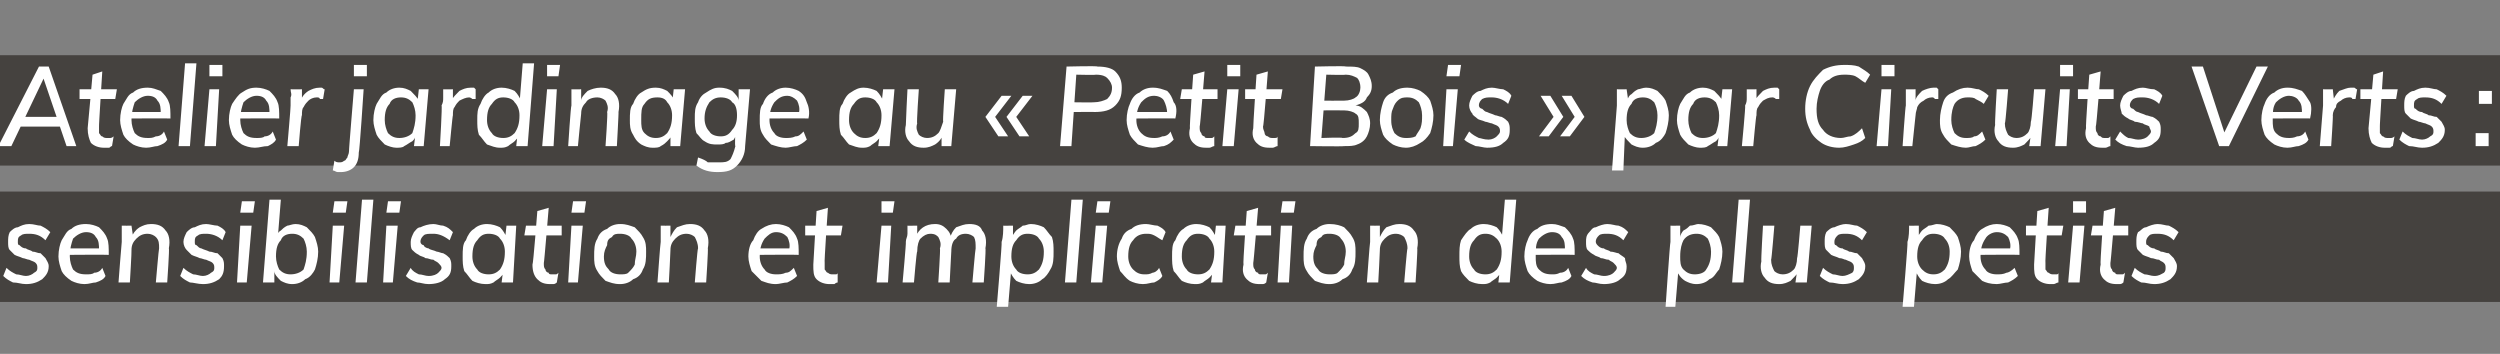 <?xml version="1.0" standalone="no"?>
<!DOCTYPE svg PUBLIC "-//W3C//DTD SVG 1.1//EN" "http://www.w3.org/Graphics/SVG/1.1/DTD/svg11.dtd">
<svg xmlns="http://www.w3.org/2000/svg" version="1.1" width="154px" height="21.8px" viewBox="0 -2 154 21.8" style="top:-2px">
  <rect x="0" y="-2" width="154" height="21.8" fill="#808080" stroke="none"/>
  <desc>Atelier jardinage au « Petit Bois » par Circuits Verts : sensibilisation et implication des plus petits</desc>
  <defs/>
  <g class="svg-paragraph-shading">
    <rect class="svg-paragraph-shade" x="-1.4" y="1.4" width="156.6" height="6.8" style="fill:#45423f;"/>
    <rect class="svg-paragraph-shade" x="-1.4" y="9.8" width="156.6" height="6.8" style="fill:#45423f;"/>
  </g>
  <g id="Polygon81658">
    <path d="M 1.6 15.5 C 1.3 15.5 1.1 15.4 0.8 15.4 C 0.6 15.3 0.4 15.2 0.2 15 C 0.2 15 0.4 14.5 0.4 14.5 C 0.6 14.7 0.8 14.8 1 14.9 C 1.2 14.9 1.4 15 1.6 15 C 1.8 15 2 14.9 2.1 14.8 C 2.3 14.7 2.3 14.6 2.3 14.5 C 2.3 14.4 2.3 14.3 2.2 14.2 C 2.1 14.1 2 14.1 1.8 14 C 1.7 14 1.5 13.9 1.4 13.9 C 1.2 13.8 1.1 13.8 0.9 13.7 C 0.8 13.6 0.7 13.5 0.6 13.4 C 0.5 13.3 0.5 13.1 0.5 12.9 C 0.5 12.7 0.5 12.5 0.6 12.3 C 0.7 12.2 0.9 12 1.1 12 C 1.3 11.9 1.5 11.8 1.8 11.8 C 2.1 11.8 2.3 11.9 2.5 11.9 C 2.7 12 2.9 12.1 3.1 12.3 C 3.1 12.3 2.8 12.8 2.8 12.8 C 2.5 12.5 2.2 12.4 1.8 12.4 C 1.6 12.4 1.4 12.4 1.3 12.5 C 1.1 12.6 1.1 12.7 1.1 12.9 C 1.1 13 1.1 13.1 1.2 13.1 C 1.3 13.2 1.4 13.3 1.6 13.3 C 1.7 13.4 1.9 13.4 2 13.5 C 2.2 13.5 2.3 13.6 2.5 13.6 C 2.6 13.7 2.7 13.8 2.8 13.9 C 2.9 14.1 3 14.2 3 14.4 C 3 14.8 2.8 15 2.6 15.2 C 2.3 15.4 2 15.5 1.6 15.5 Z M 6.5 15 C 6.4 15.2 6.2 15.3 5.9 15.4 C 5.7 15.4 5.5 15.5 5.2 15.5 C 4.9 15.5 4.6 15.4 4.4 15.3 C 4.1 15.1 3.9 14.9 3.8 14.7 C 3.7 14.4 3.6 14.1 3.6 13.8 C 3.6 13.4 3.7 13 3.8 12.8 C 4 12.5 4.1 12.2 4.4 12.1 C 4.6 11.9 4.9 11.8 5.3 11.8 C 5.6 11.8 5.9 11.9 6.1 12 C 6.3 12.2 6.5 12.4 6.6 12.7 C 6.7 12.9 6.7 13.3 6.7 13.7 C 6.66 13.68 4.2 13.7 4.2 13.7 L 4.2 13.3 L 6.3 13.3 C 6.3 13.3 6.1 13.4 6.1 13.4 C 6.1 13.1 6.1 12.8 5.9 12.6 C 5.8 12.4 5.6 12.3 5.3 12.3 C 5 12.3 4.7 12.5 4.5 12.7 C 4.4 13 4.3 13.3 4.3 13.8 C 4.3 14.1 4.4 14.4 4.5 14.6 C 4.7 14.8 4.9 14.9 5.3 14.9 C 5.5 14.9 5.7 14.9 5.8 14.8 C 6 14.8 6.2 14.7 6.3 14.5 C 6.3 14.5 6.5 15 6.5 15 Z M 7.3 15.4 C 7.3 15.4 7.49 12.9 7.5 12.9 C 7.5 12.6 7.5 12.2 7.5 11.9 C 7.51 11.91 8.1 11.9 8.1 11.9 L 8.2 12.6 C 8.2 12.6 8.08 12.62 8.1 12.6 C 8.2 12.4 8.3 12.2 8.6 12 C 8.8 11.9 9 11.8 9.3 11.8 C 9.7 11.8 10 11.9 10.2 12.2 C 10.4 12.4 10.5 12.8 10.4 13.3 C 10.45 13.26 10.3 15.4 10.3 15.4 L 9.6 15.4 C 9.6 15.4 9.78 13.3 9.8 13.3 C 9.8 13 9.8 12.8 9.6 12.6 C 9.5 12.5 9.3 12.4 9.1 12.4 C 8.8 12.4 8.6 12.5 8.4 12.7 C 8.2 12.9 8.1 13.1 8.1 13.4 C 8.12 13.43 8 15.4 8 15.4 L 7.3 15.4 Z M 12.5 15.5 C 12.2 15.5 11.9 15.4 11.7 15.4 C 11.5 15.3 11.3 15.2 11.1 15 C 11.1 15 11.3 14.5 11.3 14.5 C 11.5 14.7 11.7 14.8 11.9 14.9 C 12.1 14.9 12.3 15 12.5 15 C 12.7 15 12.9 14.9 13 14.8 C 13.2 14.7 13.2 14.6 13.2 14.5 C 13.2 14.4 13.2 14.3 13.1 14.2 C 13 14.1 12.9 14.1 12.7 14 C 12.6 14 12.4 13.9 12.3 13.9 C 12.1 13.8 12 13.8 11.8 13.7 C 11.7 13.6 11.6 13.5 11.5 13.4 C 11.4 13.3 11.3 13.1 11.3 12.9 C 11.3 12.7 11.4 12.5 11.5 12.3 C 11.6 12.2 11.8 12 12 12 C 12.2 11.9 12.4 11.8 12.7 11.8 C 12.9 11.8 13.2 11.9 13.4 11.9 C 13.6 12 13.8 12.1 13.9 12.3 C 13.9 12.3 13.7 12.8 13.7 12.8 C 13.4 12.5 13 12.4 12.7 12.4 C 12.5 12.4 12.3 12.4 12.2 12.5 C 12 12.6 12 12.7 12 12.9 C 12 13 12 13.1 12.1 13.1 C 12.2 13.2 12.3 13.3 12.4 13.3 C 12.6 13.4 12.7 13.4 12.9 13.5 C 13.1 13.5 13.2 13.6 13.4 13.6 C 13.5 13.7 13.6 13.8 13.7 13.9 C 13.8 14.1 13.8 14.2 13.8 14.4 C 13.8 14.8 13.7 15 13.5 15.2 C 13.2 15.4 12.9 15.5 12.5 15.5 Z M 14.6 15.4 L 14.8 11.9 L 15.5 11.9 L 15.2 15.4 L 14.6 15.4 Z M 14.9 10.4 L 15.7 10.4 L 15.6 11.1 L 14.8 11.1 L 14.9 10.4 Z M 18 15.5 C 17.7 15.5 17.5 15.4 17.3 15.3 C 17.1 15.1 16.9 14.9 16.9 14.7 C 16.85 14.66 16.9 14.5 16.9 14.5 L 16.9 15.4 L 16.2 15.4 L 16.6 10.3 L 17.3 10.3 L 17.1 12.8 C 17.1 12.8 17 12.62 17 12.6 C 17.1 12.5 17.1 12.3 17.3 12.2 C 17.4 12.1 17.5 12 17.7 11.9 C 17.8 11.9 18 11.8 18.2 11.8 C 18.5 11.8 18.7 11.9 18.9 12 C 19.1 12.2 19.3 12.4 19.4 12.6 C 19.5 12.9 19.6 13.2 19.6 13.5 C 19.6 13.9 19.5 14.3 19.4 14.6 C 19.3 14.8 19.1 15.1 18.8 15.2 C 18.6 15.4 18.3 15.5 18 15.5 Z M 17.9 14.9 C 18.2 14.9 18.5 14.8 18.7 14.6 C 18.8 14.3 18.9 14 18.9 13.5 C 18.9 13.2 18.8 12.9 18.7 12.7 C 18.5 12.5 18.3 12.4 18 12.4 C 17.7 12.4 17.4 12.5 17.3 12.8 C 17.1 13 17 13.3 17 13.8 C 17 14.1 17.1 14.4 17.2 14.6 C 17.4 14.8 17.6 14.9 17.9 14.9 Z M 20.3 15.4 L 20.5 11.9 L 21.2 11.9 L 20.9 15.4 L 20.3 15.4 Z M 20.6 10.4 L 21.4 10.4 L 21.3 11.1 L 20.5 11.1 L 20.6 10.4 Z M 21.9 15.4 L 22.3 10.3 L 23 10.3 L 22.6 15.4 L 21.9 15.4 Z M 23.6 15.4 L 23.8 11.9 L 24.5 11.9 L 24.2 15.4 L 23.6 15.4 Z M 23.9 10.4 L 24.7 10.4 L 24.6 11.1 L 23.8 11.1 L 23.9 10.4 Z M 26.4 15.5 C 26.1 15.5 25.9 15.4 25.7 15.4 C 25.4 15.3 25.2 15.2 25 15 C 25 15 25.3 14.5 25.3 14.5 C 25.4 14.7 25.6 14.8 25.8 14.9 C 26 14.9 26.2 15 26.4 15 C 26.7 15 26.9 14.9 27 14.8 C 27.1 14.7 27.2 14.6 27.2 14.5 C 27.2 14.4 27.1 14.3 27 14.2 C 26.9 14.1 26.8 14.1 26.7 14 C 26.5 14 26.4 13.9 26.2 13.9 C 26.1 13.8 25.9 13.8 25.8 13.7 C 25.6 13.6 25.5 13.5 25.4 13.4 C 25.3 13.3 25.3 13.1 25.3 12.9 C 25.3 12.7 25.4 12.5 25.5 12.3 C 25.6 12.2 25.7 12 25.9 12 C 26.1 11.9 26.4 11.8 26.7 11.8 C 26.9 11.8 27.1 11.9 27.3 11.9 C 27.6 12 27.7 12.1 27.9 12.3 C 27.9 12.3 27.7 12.8 27.7 12.8 C 27.3 12.5 27 12.4 26.7 12.4 C 26.4 12.4 26.2 12.4 26.1 12.5 C 26 12.6 25.9 12.7 25.9 12.9 C 25.9 13 26 13.1 26.1 13.1 C 26.1 13.2 26.3 13.3 26.4 13.3 C 26.5 13.4 26.7 13.4 26.9 13.5 C 27 13.5 27.2 13.6 27.3 13.6 C 27.5 13.7 27.6 13.8 27.7 13.9 C 27.8 14.1 27.8 14.2 27.8 14.4 C 27.8 14.8 27.7 15 27.4 15.2 C 27.2 15.4 26.8 15.5 26.4 15.5 Z M 29.9 15.5 C 29.6 15.5 29.3 15.4 29.1 15.3 C 28.9 15.1 28.8 14.9 28.6 14.7 C 28.5 14.4 28.5 14.1 28.5 13.8 C 28.5 13.4 28.5 13 28.7 12.8 C 28.8 12.5 29 12.2 29.2 12.1 C 29.4 11.9 29.7 11.8 30 11.8 C 30.3 11.8 30.6 11.9 30.8 12 C 31 12.2 31.1 12.4 31.2 12.6 C 31.21 12.65 31.1 12.8 31.1 12.8 L 31.2 11.9 L 31.8 11.9 L 31.6 15.4 L 30.9 15.4 L 31 14.6 C 31 14.6 31.05 14.69 31.1 14.7 C 31 14.9 30.9 15 30.8 15.1 C 30.7 15.2 30.5 15.3 30.4 15.4 C 30.2 15.5 30.1 15.5 29.9 15.5 Z M 30.1 14.9 C 30.4 14.9 30.6 14.8 30.8 14.6 C 31 14.3 31.1 14 31.1 13.5 C 31.1 13.2 31 12.9 30.8 12.7 C 30.7 12.5 30.4 12.4 30.1 12.4 C 29.8 12.4 29.6 12.5 29.4 12.8 C 29.2 13 29.1 13.3 29.1 13.8 C 29.1 14.1 29.2 14.4 29.4 14.6 C 29.5 14.8 29.8 14.9 30.1 14.9 Z M 32.3 12.5 L 32.4 11.9 L 34.6 11.9 L 34.6 12.5 L 32.3 12.5 Z M 34.4 14.8 C 34.4 14.8 34.3 15.4 34.3 15.4 C 34.3 15.4 34.2 15.5 34.1 15.5 C 34 15.5 33.9 15.5 33.9 15.5 C 33.5 15.5 33.3 15.4 33.1 15.2 C 32.9 15 32.8 14.7 32.8 14.3 C 32.85 14.28 33.1 11 33.1 11 L 33.8 10.8 C 33.8 10.8 33.52 14.22 33.5 14.2 C 33.5 14.4 33.5 14.5 33.6 14.6 C 33.6 14.7 33.7 14.8 33.8 14.8 C 33.8 14.9 33.9 14.9 34 14.9 C 34.1 14.9 34.2 14.9 34.2 14.9 C 34.3 14.9 34.3 14.9 34.4 14.8 Z M 35 15.4 L 35.2 11.9 L 35.9 11.9 L 35.6 15.4 L 35 15.4 Z M 35.3 10.4 L 36.1 10.4 L 36 11.1 L 35.2 11.1 L 35.3 10.4 Z M 38.2 15.5 C 37.8 15.5 37.6 15.4 37.3 15.3 C 37.1 15.1 36.9 14.9 36.8 14.7 C 36.6 14.4 36.6 14.1 36.6 13.8 C 36.6 13.4 36.6 13 36.8 12.7 C 36.9 12.4 37.1 12.2 37.4 12.1 C 37.6 11.9 37.9 11.8 38.2 11.8 C 38.6 11.8 38.8 11.9 39.1 12 C 39.3 12.2 39.5 12.4 39.6 12.6 C 39.8 12.9 39.8 13.2 39.8 13.5 C 39.8 13.9 39.8 14.3 39.6 14.6 C 39.5 14.9 39.3 15.1 39 15.2 C 38.8 15.4 38.5 15.5 38.2 15.5 Z M 38.2 14.9 C 38.4 14.9 38.6 14.9 38.7 14.8 C 38.9 14.6 39 14.5 39.1 14.3 C 39.1 14 39.2 13.8 39.2 13.5 C 39.2 13.2 39.1 12.9 38.9 12.7 C 38.8 12.5 38.5 12.4 38.2 12.4 C 38 12.4 37.8 12.4 37.7 12.6 C 37.5 12.7 37.4 12.8 37.4 13.1 C 37.3 13.3 37.2 13.5 37.2 13.8 C 37.2 14.2 37.3 14.4 37.5 14.6 C 37.6 14.8 37.9 14.9 38.2 14.9 Z M 40.5 15.4 C 40.5 15.4 40.68 12.9 40.7 12.9 C 40.7 12.6 40.7 12.2 40.7 11.9 C 40.7 11.91 41.3 11.9 41.3 11.9 L 41.3 12.6 C 41.3 12.6 41.27 12.62 41.3 12.6 C 41.4 12.4 41.5 12.2 41.7 12 C 42 11.9 42.2 11.8 42.5 11.8 C 42.9 11.8 43.2 11.9 43.4 12.2 C 43.6 12.4 43.7 12.8 43.6 13.3 C 43.64 13.26 43.5 15.4 43.5 15.4 L 42.8 15.4 C 42.8 15.4 42.96 13.3 43 13.3 C 43 13 42.9 12.8 42.8 12.6 C 42.7 12.5 42.5 12.4 42.3 12.4 C 42 12.4 41.8 12.5 41.6 12.7 C 41.4 12.9 41.3 13.1 41.3 13.4 C 41.31 13.43 41.2 15.4 41.2 15.4 L 40.5 15.4 Z M 49.1 15 C 48.9 15.2 48.7 15.3 48.5 15.4 C 48.3 15.4 48 15.5 47.8 15.5 C 47.4 15.5 47.2 15.4 46.9 15.3 C 46.7 15.1 46.5 14.9 46.3 14.7 C 46.2 14.4 46.1 14.1 46.1 13.8 C 46.1 13.4 46.2 13 46.4 12.8 C 46.5 12.5 46.7 12.2 46.9 12.1 C 47.2 11.9 47.5 11.8 47.8 11.8 C 48.1 11.8 48.4 11.9 48.6 12 C 48.8 12.2 49 12.4 49.1 12.7 C 49.2 12.9 49.2 13.3 49.2 13.7 C 49.2 13.68 46.7 13.7 46.7 13.7 L 46.8 13.3 L 48.8 13.3 C 48.8 13.3 48.64 13.4 48.6 13.4 C 48.7 13.1 48.6 12.8 48.5 12.6 C 48.3 12.4 48.1 12.3 47.8 12.3 C 47.5 12.3 47.3 12.5 47.1 12.7 C 46.9 13 46.8 13.3 46.8 13.8 C 46.8 14.1 46.9 14.4 47.1 14.6 C 47.2 14.8 47.5 14.9 47.8 14.9 C 48 14.9 48.2 14.9 48.4 14.8 C 48.6 14.8 48.7 14.7 48.9 14.5 C 48.9 14.5 49.1 15 49.1 15 Z M 49.6 12.5 L 49.6 11.9 L 51.9 11.9 L 51.8 12.5 L 49.6 12.5 Z M 51.6 14.8 C 51.6 14.8 51.6 15.4 51.6 15.4 C 51.5 15.4 51.4 15.5 51.4 15.5 C 51.3 15.5 51.2 15.5 51.1 15.5 C 50.8 15.5 50.5 15.4 50.3 15.2 C 50.1 15 50.1 14.7 50.1 14.3 C 50.09 14.28 50.3 11 50.3 11 L 51 10.8 C 51 10.8 50.76 14.22 50.8 14.2 C 50.8 14.4 50.8 14.5 50.8 14.6 C 50.9 14.7 50.9 14.8 51 14.8 C 51.1 14.9 51.2 14.9 51.3 14.9 C 51.3 14.9 51.4 14.9 51.5 14.9 C 51.5 14.9 51.6 14.9 51.6 14.8 Z M 54 15.4 L 54.3 11.9 L 54.9 11.9 L 54.7 15.4 L 54 15.4 Z M 54.3 10.4 L 55.1 10.4 L 55 11.1 L 54.3 11.1 L 54.3 10.4 Z M 55.6 15.4 C 55.6 15.4 55.83 12.9 55.8 12.9 C 55.8 12.7 55.9 12.6 55.9 12.4 C 55.9 12.2 55.9 12.1 55.9 11.9 C 55.85 11.91 56.5 11.9 56.5 11.9 L 56.5 12.6 C 56.5 12.6 56.41 12.61 56.4 12.6 C 56.6 12.1 57 11.8 57.6 11.8 C 57.9 11.8 58.1 11.9 58.3 12.1 C 58.5 12.3 58.6 12.5 58.6 12.8 C 58.6 12.8 58.5 12.7 58.5 12.7 C 58.6 12.4 58.7 12.2 58.9 12 C 59.2 11.9 59.4 11.8 59.7 11.8 C 60.1 11.8 60.4 11.9 60.5 12.2 C 60.7 12.4 60.8 12.8 60.7 13.3 C 60.75 13.26 60.6 15.4 60.6 15.4 L 59.9 15.4 C 59.9 15.4 60.08 13.29 60.1 13.3 C 60.1 13 60.1 12.8 60 12.6 C 59.9 12.5 59.7 12.4 59.5 12.4 C 59.2 12.4 59 12.5 58.9 12.7 C 58.7 12.8 58.6 13.1 58.6 13.5 C 58.6 13.45 58.5 15.4 58.5 15.4 L 57.8 15.4 C 57.8 15.4 57.94 13.29 57.9 13.3 C 58 13 57.9 12.8 57.8 12.6 C 57.7 12.5 57.6 12.4 57.3 12.4 C 57.1 12.4 56.9 12.5 56.7 12.7 C 56.6 12.8 56.5 13.1 56.5 13.5 C 56.46 13.45 56.3 15.4 56.3 15.4 L 55.6 15.4 Z M 61.4 16.9 C 61.4 16.9 61.74 12.9 61.7 12.9 C 61.8 12.6 61.8 12.2 61.8 11.9 C 61.76 11.91 62.4 11.9 62.4 11.9 L 62.4 12.6 C 62.4 12.6 62.34 12.62 62.3 12.6 C 62.4 12.5 62.5 12.3 62.6 12.2 C 62.7 12.1 62.9 12 63 11.9 C 63.2 11.9 63.3 11.8 63.5 11.8 C 63.8 11.8 64.1 11.9 64.3 12 C 64.5 12.2 64.6 12.4 64.8 12.6 C 64.9 12.9 64.9 13.2 64.9 13.5 C 64.9 13.9 64.9 14.3 64.7 14.6 C 64.6 14.8 64.4 15.1 64.2 15.2 C 64 15.4 63.7 15.5 63.4 15.5 C 63.1 15.5 62.8 15.4 62.6 15.3 C 62.4 15.1 62.3 14.9 62.2 14.7 C 62.2 14.66 62.3 14.5 62.3 14.5 L 62.1 16.9 L 61.4 16.9 Z M 63.3 14.9 C 63.6 14.9 63.8 14.8 64 14.6 C 64.2 14.3 64.3 14 64.3 13.5 C 64.3 13.2 64.2 12.9 64 12.7 C 63.9 12.5 63.6 12.4 63.3 12.4 C 63 12.4 62.8 12.5 62.6 12.8 C 62.4 13 62.3 13.3 62.3 13.8 C 62.3 14.1 62.4 14.4 62.6 14.6 C 62.7 14.8 63 14.9 63.3 14.9 Z M 65.6 15.4 L 66 10.3 L 66.7 10.3 L 66.3 15.4 L 65.6 15.4 Z M 67.2 15.4 L 67.5 11.9 L 68.2 11.9 L 67.9 15.4 L 67.2 15.4 Z M 67.6 10.4 L 68.4 10.4 L 68.3 11.1 L 67.5 11.1 L 67.6 10.4 Z M 70.4 15.5 C 70.1 15.5 69.8 15.4 69.6 15.3 C 69.3 15.1 69.2 14.9 69 14.7 C 68.9 14.4 68.8 14.1 68.8 13.8 C 68.8 13.4 68.9 13 69.1 12.7 C 69.2 12.4 69.4 12.2 69.7 12.1 C 69.9 11.9 70.2 11.8 70.6 11.8 C 70.8 11.8 71.1 11.9 71.3 11.9 C 71.5 12 71.7 12.1 71.8 12.3 C 71.8 12.3 71.6 12.8 71.6 12.8 C 71.4 12.7 71.3 12.6 71.1 12.5 C 70.9 12.4 70.8 12.4 70.6 12.4 C 70.3 12.4 70 12.5 69.8 12.8 C 69.6 13 69.5 13.3 69.5 13.8 C 69.5 14.1 69.6 14.4 69.8 14.6 C 70 14.8 70.2 14.9 70.5 14.9 C 70.7 14.9 70.8 14.9 71 14.8 C 71.1 14.8 71.3 14.7 71.4 14.5 C 71.4 14.5 71.6 15 71.6 15 C 71.5 15.2 71.3 15.3 71.1 15.4 C 70.9 15.4 70.7 15.5 70.4 15.5 Z M 73.6 15.5 C 73.3 15.5 73 15.4 72.8 15.3 C 72.6 15.1 72.5 14.9 72.3 14.7 C 72.2 14.4 72.2 14.1 72.2 13.8 C 72.2 13.4 72.2 13 72.4 12.8 C 72.5 12.5 72.7 12.2 72.9 12.1 C 73.1 11.9 73.4 11.8 73.7 11.8 C 74 11.8 74.3 11.9 74.5 12 C 74.7 12.2 74.8 12.4 74.9 12.6 C 74.91 12.65 74.8 12.8 74.8 12.8 L 74.9 11.9 L 75.5 11.9 L 75.3 15.4 L 74.6 15.4 L 74.7 14.6 C 74.7 14.6 74.76 14.69 74.8 14.7 C 74.7 14.9 74.6 15 74.5 15.1 C 74.4 15.2 74.2 15.3 74.1 15.4 C 73.9 15.5 73.8 15.5 73.6 15.5 Z M 73.8 14.9 C 74.1 14.9 74.3 14.8 74.5 14.6 C 74.7 14.3 74.8 14 74.8 13.5 C 74.8 13.2 74.7 12.9 74.5 12.7 C 74.4 12.5 74.1 12.4 73.8 12.4 C 73.5 12.4 73.3 12.5 73.1 12.8 C 72.9 13 72.8 13.3 72.8 13.8 C 72.8 14.1 72.9 14.4 73.1 14.6 C 73.2 14.8 73.5 14.9 73.8 14.9 Z M 76 12.5 L 76.1 11.9 L 78.3 11.9 L 78.3 12.5 L 76 12.5 Z M 78.1 14.8 C 78.1 14.8 78 15.4 78 15.4 C 78 15.4 77.9 15.5 77.8 15.5 C 77.7 15.5 77.6 15.5 77.6 15.5 C 77.2 15.5 77 15.4 76.8 15.2 C 76.6 15 76.5 14.7 76.6 14.3 C 76.55 14.28 76.8 11 76.8 11 L 77.5 10.8 C 77.5 10.8 77.22 14.22 77.2 14.2 C 77.2 14.4 77.2 14.5 77.3 14.6 C 77.3 14.7 77.4 14.8 77.5 14.8 C 77.5 14.9 77.6 14.9 77.7 14.9 C 77.8 14.9 77.9 14.9 77.9 14.9 C 78 14.9 78 14.9 78.1 14.8 Z M 78.7 15.4 L 78.9 11.9 L 79.6 11.9 L 79.4 15.4 L 78.7 15.4 Z M 79 10.4 L 79.8 10.4 L 79.7 11.1 L 78.9 11.1 L 79 10.4 Z M 81.9 15.5 C 81.5 15.5 81.3 15.4 81 15.3 C 80.8 15.1 80.6 14.9 80.5 14.7 C 80.3 14.4 80.3 14.1 80.3 13.8 C 80.3 13.4 80.3 13 80.5 12.7 C 80.6 12.4 80.8 12.2 81.1 12.1 C 81.3 11.9 81.6 11.8 81.9 11.8 C 82.3 11.8 82.6 11.9 82.8 12 C 83 12.2 83.2 12.4 83.3 12.6 C 83.5 12.9 83.5 13.2 83.5 13.5 C 83.5 13.9 83.5 14.3 83.3 14.6 C 83.2 14.9 83 15.1 82.7 15.2 C 82.5 15.4 82.2 15.5 81.9 15.5 Z M 81.9 14.9 C 82.1 14.9 82.3 14.9 82.4 14.8 C 82.6 14.6 82.7 14.5 82.8 14.3 C 82.8 14 82.9 13.8 82.9 13.5 C 82.9 13.2 82.8 12.9 82.6 12.7 C 82.5 12.5 82.2 12.4 81.9 12.4 C 81.7 12.4 81.5 12.4 81.4 12.6 C 81.2 12.7 81.1 12.8 81.1 13.1 C 81 13.3 80.9 13.5 80.9 13.8 C 80.9 14.2 81 14.4 81.2 14.6 C 81.3 14.8 81.6 14.9 81.9 14.9 Z M 84.2 15.4 C 84.2 15.4 84.38 12.9 84.4 12.9 C 84.4 12.6 84.4 12.2 84.4 11.9 C 84.4 11.91 85 11.9 85 11.9 L 85 12.6 C 85 12.6 84.97 12.62 85 12.6 C 85.1 12.4 85.2 12.2 85.4 12 C 85.7 11.9 85.9 11.8 86.2 11.8 C 86.6 11.8 86.9 11.9 87.1 12.2 C 87.3 12.4 87.4 12.8 87.3 13.3 C 87.34 13.26 87.2 15.4 87.2 15.4 L 86.5 15.4 C 86.5 15.4 86.67 13.3 86.7 13.3 C 86.7 13 86.6 12.8 86.5 12.6 C 86.4 12.5 86.2 12.4 86 12.4 C 85.7 12.4 85.5 12.5 85.3 12.7 C 85.1 12.9 85 13.1 85 13.4 C 85.01 13.43 84.9 15.4 84.9 15.4 L 84.2 15.4 Z M 91.3 15.5 C 91 15.5 90.7 15.4 90.5 15.3 C 90.3 15.1 90.1 14.9 90 14.7 C 89.9 14.4 89.9 14.1 89.9 13.8 C 89.9 13.4 89.9 13.1 90 12.8 C 90.2 12.5 90.4 12.2 90.6 12.1 C 90.8 11.9 91.1 11.8 91.4 11.8 C 91.7 11.8 92 11.9 92.2 12 C 92.4 12.2 92.5 12.4 92.6 12.6 C 92.61 12.65 92.5 12.8 92.5 12.8 L 92.7 10.3 L 93.4 10.3 L 93 15.4 L 92.3 15.4 L 92.4 14.5 C 92.4 14.5 92.45 14.69 92.5 14.7 C 92.4 14.9 92.3 15 92.2 15.1 C 92.1 15.2 91.9 15.3 91.8 15.4 C 91.6 15.5 91.5 15.5 91.3 15.5 Z M 91.5 14.9 C 91.8 14.9 92 14.8 92.2 14.6 C 92.4 14.3 92.5 14 92.5 13.5 C 92.5 13.2 92.4 12.9 92.2 12.7 C 92 12.5 91.8 12.4 91.5 12.4 C 91.2 12.4 91 12.5 90.8 12.8 C 90.6 13 90.5 13.3 90.5 13.8 C 90.5 14.1 90.6 14.4 90.8 14.6 C 90.9 14.8 91.2 14.9 91.5 14.9 Z M 96.8 15 C 96.7 15.2 96.5 15.3 96.2 15.4 C 96 15.4 95.8 15.5 95.5 15.5 C 95.2 15.5 94.9 15.4 94.7 15.3 C 94.4 15.1 94.2 14.9 94.1 14.7 C 94 14.4 93.9 14.1 93.9 13.8 C 93.9 13.4 94 13 94.1 12.8 C 94.2 12.5 94.4 12.2 94.7 12.1 C 94.9 11.9 95.2 11.8 95.6 11.8 C 95.9 11.8 96.1 11.9 96.4 12 C 96.6 12.2 96.8 12.4 96.9 12.7 C 97 12.9 97 13.3 97 13.7 C 96.95 13.68 94.5 13.7 94.5 13.7 L 94.5 13.3 L 96.6 13.3 C 96.6 13.3 96.39 13.4 96.4 13.4 C 96.4 13.1 96.4 12.8 96.2 12.6 C 96.1 12.4 95.9 12.3 95.6 12.3 C 95.3 12.3 95 12.5 94.8 12.7 C 94.6 13 94.6 13.3 94.6 13.8 C 94.6 14.1 94.6 14.4 94.8 14.6 C 95 14.8 95.2 14.9 95.6 14.9 C 95.8 14.9 95.9 14.9 96.1 14.8 C 96.3 14.8 96.5 14.7 96.6 14.5 C 96.6 14.5 96.8 15 96.8 15 Z M 98.8 15.5 C 98.5 15.5 98.3 15.4 98.1 15.4 C 97.8 15.3 97.6 15.2 97.4 15 C 97.4 15 97.7 14.5 97.7 14.5 C 97.8 14.7 98 14.8 98.2 14.9 C 98.4 14.9 98.6 15 98.8 15 C 99.1 15 99.3 14.9 99.4 14.8 C 99.5 14.7 99.6 14.6 99.6 14.5 C 99.6 14.4 99.5 14.3 99.4 14.2 C 99.3 14.1 99.2 14.1 99.1 14 C 98.9 14 98.8 13.9 98.6 13.9 C 98.5 13.8 98.3 13.8 98.2 13.7 C 98 13.6 97.9 13.5 97.8 13.4 C 97.7 13.3 97.7 13.1 97.7 12.9 C 97.7 12.7 97.7 12.5 97.9 12.3 C 98 12.2 98.1 12 98.3 12 C 98.5 11.9 98.8 11.8 99 11.8 C 99.3 11.8 99.5 11.9 99.7 11.9 C 100 12 100.1 12.1 100.3 12.3 C 100.3 12.3 100 12.8 100 12.8 C 99.7 12.5 99.4 12.4 99 12.4 C 98.8 12.4 98.6 12.4 98.5 12.5 C 98.4 12.6 98.3 12.7 98.3 12.9 C 98.3 13 98.4 13.1 98.4 13.1 C 98.5 13.2 98.6 13.3 98.8 13.3 C 98.9 13.4 99.1 13.4 99.2 13.5 C 99.4 13.5 99.6 13.6 99.7 13.6 C 99.8 13.7 100 13.8 100.1 13.9 C 100.1 14.1 100.2 14.2 100.2 14.4 C 100.2 14.8 100.1 15 99.8 15.2 C 99.6 15.4 99.2 15.5 98.8 15.5 Z M 102.6 16.9 C 102.6 16.9 102.87 12.9 102.9 12.9 C 102.9 12.6 102.9 12.2 102.9 11.9 C 102.89 11.91 103.5 11.9 103.5 11.9 L 103.5 12.6 C 103.5 12.6 103.47 12.62 103.5 12.6 C 103.5 12.5 103.6 12.3 103.7 12.2 C 103.9 12.1 104 12 104.1 11.9 C 104.3 11.9 104.5 11.8 104.6 11.8 C 104.9 11.8 105.2 11.9 105.4 12 C 105.6 12.2 105.8 12.4 105.9 12.6 C 106 12.9 106.1 13.2 106.1 13.5 C 106.1 13.9 106 14.3 105.9 14.6 C 105.7 14.8 105.6 15.1 105.3 15.2 C 105.1 15.4 104.8 15.5 104.5 15.5 C 104.2 15.5 104 15.4 103.8 15.3 C 103.5 15.1 103.4 14.9 103.3 14.7 C 103.33 14.66 103.4 14.5 103.4 14.5 L 103.2 16.9 L 102.6 16.9 Z M 104.4 14.9 C 104.7 14.9 105 14.8 105.1 14.6 C 105.3 14.3 105.4 14 105.4 13.5 C 105.4 13.2 105.3 12.9 105.2 12.7 C 105 12.5 104.8 12.4 104.5 12.4 C 104.2 12.4 103.9 12.5 103.7 12.8 C 103.6 13 103.5 13.3 103.5 13.8 C 103.5 14.1 103.5 14.4 103.7 14.6 C 103.9 14.8 104.1 14.9 104.4 14.9 Z M 106.7 15.4 L 107.1 10.3 L 107.8 10.3 L 107.4 15.4 L 106.7 15.4 Z M 109.6 15.5 C 109.2 15.5 108.9 15.4 108.7 15.1 C 108.5 14.9 108.4 14.5 108.5 14.1 C 108.47 14.06 108.6 11.9 108.6 11.9 L 109.3 11.9 C 109.3 11.9 109.13 14.01 109.1 14 C 109.1 14.3 109.2 14.5 109.3 14.7 C 109.4 14.8 109.6 14.9 109.8 14.9 C 110.1 14.9 110.3 14.8 110.5 14.6 C 110.6 14.5 110.7 14.2 110.7 13.9 C 110.74 13.89 110.9 11.9 110.9 11.9 L 111.6 11.9 L 111.3 15.4 L 110.6 15.4 L 110.7 14.7 C 110.7 14.7 110.78 14.69 110.8 14.7 C 110.7 14.9 110.5 15.1 110.3 15.3 C 110.1 15.4 109.9 15.5 109.6 15.5 Z M 113.5 15.5 C 113.2 15.5 113 15.4 112.7 15.4 C 112.5 15.3 112.3 15.2 112.1 15 C 112.1 15 112.3 14.5 112.3 14.5 C 112.5 14.7 112.7 14.8 112.9 14.9 C 113.1 14.9 113.3 15 113.5 15 C 113.7 15 113.9 14.9 114.1 14.8 C 114.2 14.7 114.2 14.6 114.2 14.5 C 114.2 14.4 114.2 14.3 114.1 14.2 C 114 14.1 113.9 14.1 113.7 14 C 113.6 14 113.5 13.9 113.3 13.9 C 113.1 13.8 113 13.8 112.8 13.7 C 112.7 13.6 112.6 13.5 112.5 13.4 C 112.4 13.3 112.4 13.1 112.4 12.9 C 112.4 12.7 112.4 12.5 112.5 12.3 C 112.6 12.2 112.8 12 113 12 C 113.2 11.9 113.5 11.8 113.7 11.8 C 114 11.8 114.2 11.9 114.4 11.9 C 114.6 12 114.8 12.1 115 12.3 C 115 12.3 114.7 12.8 114.7 12.8 C 114.4 12.5 114.1 12.4 113.7 12.4 C 113.5 12.4 113.3 12.4 113.2 12.5 C 113.1 12.6 113 12.7 113 12.9 C 113 13 113 13.1 113.1 13.1 C 113.2 13.2 113.3 13.3 113.5 13.3 C 113.6 13.4 113.8 13.4 113.9 13.5 C 114.1 13.5 114.2 13.6 114.4 13.6 C 114.5 13.7 114.6 13.8 114.7 13.9 C 114.8 14.1 114.9 14.2 114.9 14.4 C 114.9 14.8 114.7 15 114.5 15.2 C 114.2 15.4 113.9 15.5 113.5 15.5 Z M 117.2 16.9 C 117.2 16.9 117.54 12.9 117.5 12.9 C 117.6 12.6 117.6 12.2 117.6 11.9 C 117.56 11.91 118.2 11.9 118.2 11.9 L 118.2 12.6 C 118.2 12.6 118.15 12.62 118.1 12.6 C 118.2 12.5 118.3 12.3 118.4 12.2 C 118.5 12.1 118.7 12 118.8 11.9 C 119 11.9 119.2 11.8 119.3 11.8 C 119.6 11.8 119.9 11.9 120.1 12 C 120.3 12.2 120.5 12.4 120.6 12.6 C 120.7 12.9 120.8 13.2 120.8 13.5 C 120.8 13.9 120.7 14.3 120.6 14.6 C 120.4 14.8 120.2 15.1 120 15.2 C 119.8 15.4 119.5 15.5 119.2 15.5 C 118.9 15.5 118.6 15.4 118.4 15.3 C 118.2 15.1 118.1 14.9 118 14.7 C 118 14.66 118.1 14.5 118.1 14.5 L 117.9 16.9 L 117.2 16.9 Z M 119.1 14.9 C 119.4 14.9 119.6 14.8 119.8 14.6 C 120 14.3 120.1 14 120.1 13.5 C 120.1 13.2 120 12.9 119.8 12.7 C 119.7 12.5 119.4 12.4 119.1 12.4 C 118.8 12.4 118.6 12.5 118.4 12.8 C 118.2 13 118.1 13.3 118.1 13.8 C 118.1 14.1 118.2 14.4 118.4 14.6 C 118.6 14.8 118.8 14.9 119.1 14.9 Z M 124.3 15 C 124.1 15.2 123.9 15.3 123.7 15.4 C 123.5 15.4 123.2 15.5 123 15.5 C 122.6 15.5 122.3 15.4 122.1 15.3 C 121.9 15.1 121.7 14.9 121.5 14.7 C 121.4 14.4 121.3 14.1 121.3 13.8 C 121.3 13.4 121.4 13 121.6 12.8 C 121.7 12.5 121.9 12.2 122.1 12.1 C 122.4 11.9 122.7 11.8 123 11.8 C 123.3 11.8 123.6 11.9 123.8 12 C 124 12.2 124.2 12.4 124.3 12.7 C 124.4 12.9 124.4 13.3 124.4 13.7 C 124.4 13.68 121.9 13.7 121.9 13.7 L 122 13.3 L 124 13.3 C 124 13.3 123.83 13.4 123.8 13.4 C 123.9 13.1 123.8 12.8 123.7 12.6 C 123.5 12.4 123.3 12.3 123 12.3 C 122.7 12.3 122.4 12.5 122.3 12.7 C 122.1 13 122 13.3 122 13.8 C 122 14.1 122.1 14.4 122.3 14.6 C 122.4 14.8 122.7 14.9 123 14.9 C 123.2 14.9 123.4 14.9 123.6 14.8 C 123.7 14.8 123.9 14.7 124.1 14.5 C 124.1 14.5 124.3 15 124.3 15 Z M 124.8 12.5 L 124.8 11.9 L 127.1 11.9 L 127 12.5 L 124.8 12.5 Z M 126.8 14.8 C 126.8 14.8 126.8 15.4 126.8 15.4 C 126.7 15.4 126.6 15.5 126.5 15.5 C 126.5 15.5 126.4 15.5 126.3 15.5 C 126 15.5 125.7 15.4 125.5 15.2 C 125.3 15 125.3 14.7 125.3 14.3 C 125.29 14.28 125.5 11 125.5 11 L 126.2 10.8 C 126.2 10.8 125.96 14.22 126 14.2 C 126 14.4 126 14.5 126 14.6 C 126.1 14.7 126.1 14.8 126.2 14.8 C 126.3 14.9 126.4 14.9 126.5 14.9 C 126.5 14.9 126.6 14.9 126.7 14.9 C 126.7 14.9 126.8 14.9 126.8 14.8 Z M 127.4 15.4 L 127.7 11.9 L 128.4 11.9 L 128.1 15.4 L 127.4 15.4 Z M 127.7 10.4 L 128.5 10.4 L 128.5 11.1 L 127.7 11.1 L 127.7 10.4 Z M 128.8 12.5 L 128.9 11.9 L 131.1 11.9 L 131.1 12.5 L 128.8 12.5 Z M 130.9 14.8 C 130.9 14.8 130.8 15.4 130.8 15.4 C 130.8 15.4 130.7 15.5 130.6 15.5 C 130.5 15.5 130.4 15.5 130.4 15.5 C 130 15.5 129.8 15.4 129.6 15.2 C 129.4 15 129.3 14.7 129.4 14.3 C 129.35 14.28 129.6 11 129.6 11 L 130.3 10.8 C 130.3 10.8 130.02 14.22 130 14.2 C 130 14.4 130 14.5 130.1 14.6 C 130.1 14.7 130.2 14.8 130.3 14.8 C 130.3 14.9 130.4 14.9 130.5 14.9 C 130.6 14.9 130.7 14.9 130.7 14.9 C 130.8 14.9 130.8 14.9 130.9 14.8 Z M 132.7 15.5 C 132.4 15.5 132.2 15.4 131.9 15.4 C 131.7 15.3 131.5 15.2 131.3 15 C 131.3 15 131.5 14.5 131.5 14.5 C 131.7 14.7 131.9 14.8 132.1 14.9 C 132.3 14.9 132.5 15 132.7 15 C 133 15 133.1 14.9 133.3 14.8 C 133.4 14.7 133.4 14.6 133.4 14.5 C 133.4 14.4 133.4 14.3 133.3 14.2 C 133.2 14.1 133.1 14.1 133 14 C 132.8 14 132.7 13.9 132.5 13.9 C 132.3 13.8 132.2 13.8 132 13.7 C 131.9 13.6 131.8 13.5 131.7 13.4 C 131.6 13.3 131.6 13.1 131.6 12.9 C 131.6 12.7 131.6 12.5 131.7 12.3 C 131.9 12.2 132 12 132.2 12 C 132.4 11.9 132.7 11.8 132.9 11.8 C 133.2 11.8 133.4 11.9 133.6 11.9 C 133.8 12 134 12.1 134.2 12.3 C 134.2 12.3 133.9 12.8 133.9 12.8 C 133.6 12.5 133.3 12.4 132.9 12.4 C 132.7 12.4 132.5 12.4 132.4 12.5 C 132.3 12.6 132.2 12.7 132.2 12.9 C 132.2 13 132.2 13.1 132.3 13.1 C 132.4 13.2 132.5 13.3 132.7 13.3 C 132.8 13.4 133 13.4 133.1 13.5 C 133.3 13.5 133.4 13.6 133.6 13.6 C 133.7 13.7 133.8 13.8 133.9 13.9 C 134 14.1 134.1 14.2 134.1 14.4 C 134.1 14.8 133.9 15 133.7 15.2 C 133.4 15.4 133.1 15.5 132.7 15.5 Z " stroke="none" fill="#fff"/>
  </g>
  <g id="Polygon81657">
    <path d="M 0.7 7 L -0.1 7 L 2.4 2.1 L 3 2.1 L 4.7 7 L 4.1 7 L 2.6 2.6 L 2.8 2.6 L 0.7 7 Z M 0.9 5.8 L 1.2 5.2 L 3.7 5.2 L 3.9 5.8 L 0.9 5.8 Z M 4.9 4.1 L 4.9 3.5 L 7.2 3.5 L 7.1 4.1 L 4.9 4.1 Z M 7 6.4 C 7 6.4 6.9 7 6.9 7 C 6.8 7 6.8 7.1 6.7 7.1 C 6.6 7.1 6.5 7.1 6.4 7.1 C 6.1 7.1 5.8 7 5.6 6.8 C 5.5 6.6 5.4 6.3 5.4 5.9 C 5.41 5.88 5.7 2.6 5.7 2.6 L 6.3 2.4 C 6.3 2.4 6.08 5.82 6.1 5.8 C 6.1 6 6.1 6.1 6.1 6.2 C 6.2 6.3 6.2 6.4 6.3 6.4 C 6.4 6.5 6.5 6.5 6.6 6.5 C 6.7 6.5 6.7 6.5 6.8 6.5 C 6.8 6.5 6.9 6.5 7 6.4 Z M 10.3 6.6 C 10.2 6.8 10 6.9 9.7 7 C 9.5 7 9.3 7.1 9 7.1 C 8.7 7.1 8.4 7 8.2 6.9 C 7.9 6.7 7.7 6.5 7.6 6.3 C 7.5 6 7.4 5.7 7.4 5.4 C 7.4 5 7.5 4.6 7.6 4.4 C 7.8 4.1 7.9 3.8 8.2 3.7 C 8.4 3.5 8.7 3.4 9.1 3.4 C 9.4 3.4 9.6 3.5 9.9 3.6 C 10.1 3.8 10.3 4 10.4 4.3 C 10.5 4.5 10.5 4.9 10.5 5.3 C 10.46 5.28 8 5.3 8 5.3 L 8 4.9 L 10.1 4.9 C 10.1 4.9 9.89 5 9.9 5 C 9.9 4.7 9.9 4.4 9.7 4.2 C 9.6 4 9.4 3.9 9.1 3.9 C 8.8 3.9 8.5 4.1 8.3 4.3 C 8.2 4.6 8.1 4.9 8.1 5.4 C 8.1 5.7 8.2 6 8.3 6.2 C 8.5 6.4 8.7 6.5 9.1 6.5 C 9.3 6.5 9.4 6.5 9.6 6.4 C 9.8 6.4 10 6.3 10.1 6.1 C 10.1 6.1 10.3 6.6 10.3 6.6 Z M 11 7 L 11.4 1.9 L 12.1 1.9 L 11.7 7 L 11 7 Z M 12.6 7 L 12.9 3.5 L 13.5 3.5 L 13.3 7 L 12.6 7 Z M 12.9 2 L 13.7 2 L 13.7 2.7 L 12.9 2.7 L 12.9 2 Z M 17 6.6 C 16.9 6.8 16.7 6.9 16.5 7 C 16.2 7 16 7.1 15.7 7.1 C 15.4 7.1 15.1 7 14.9 6.9 C 14.6 6.7 14.4 6.5 14.3 6.3 C 14.2 6 14.1 5.7 14.1 5.4 C 14.1 5 14.2 4.6 14.3 4.4 C 14.5 4.1 14.7 3.8 14.9 3.7 C 15.2 3.5 15.4 3.4 15.8 3.4 C 16.1 3.4 16.4 3.5 16.6 3.6 C 16.8 3.8 17 4 17.1 4.3 C 17.2 4.5 17.2 4.9 17.2 5.3 C 17.17 5.28 14.7 5.3 14.7 5.3 L 14.7 4.9 L 16.8 4.9 C 16.8 4.9 16.6 5 16.6 5 C 16.6 4.7 16.6 4.4 16.4 4.2 C 16.3 4 16.1 3.9 15.8 3.9 C 15.5 3.9 15.2 4.1 15 4.3 C 14.9 4.6 14.8 4.9 14.8 5.4 C 14.8 5.7 14.9 6 15 6.2 C 15.2 6.4 15.4 6.5 15.8 6.5 C 16 6.5 16.2 6.5 16.3 6.4 C 16.5 6.4 16.7 6.3 16.8 6.1 C 16.8 6.1 17 6.6 17 6.6 Z M 17.7 7 C 17.7 7 17.92 4.5 17.9 4.5 C 17.9 4.3 17.9 4.2 17.9 4 C 18 3.8 17.9 3.7 17.9 3.5 C 17.94 3.51 18.6 3.5 18.6 3.5 L 18.6 4.4 C 18.6 4.4 18.51 4.25 18.5 4.2 C 18.6 4 18.7 3.8 19 3.6 C 19.2 3.5 19.4 3.4 19.7 3.4 C 19.7 3.4 19.8 3.4 19.8 3.4 C 19.9 3.4 19.9 3.5 20 3.5 C 20 3.5 19.9 4.1 19.9 4.1 C 19.9 4.1 19.8 4.1 19.7 4.1 C 19.7 4 19.6 4 19.5 4 C 19.3 4 19.1 4.1 19 4.2 C 18.9 4.3 18.8 4.4 18.7 4.6 C 18.6 4.7 18.6 4.9 18.6 5.1 C 18.55 5.07 18.4 7 18.4 7 L 17.7 7 Z M 20.6 7.9 C 20.7 8 20.8 8 20.9 8 C 21 8 21.1 8 21.2 7.9 C 21.3 7.9 21.3 7.8 21.4 7.7 C 21.4 7.6 21.5 7.5 21.5 7.3 C 21.48 7.32 21.8 3.5 21.8 3.5 L 22.4 3.5 C 22.4 3.5 22.15 7.38 22.1 7.4 C 22.1 7.8 22 8.1 21.8 8.3 C 21.6 8.5 21.3 8.6 21 8.6 C 20.9 8.6 20.8 8.6 20.8 8.6 C 20.7 8.6 20.6 8.5 20.5 8.5 C 20.5 8.5 20.6 7.9 20.6 7.9 Z M 21.8 2 L 22.6 2 L 22.6 2.7 L 21.8 2.7 L 21.8 2 Z M 24.4 7.1 C 24.2 7.1 23.9 7 23.7 6.9 C 23.5 6.7 23.3 6.5 23.2 6.3 C 23.1 6 23 5.7 23 5.4 C 23 5 23.1 4.6 23.2 4.4 C 23.4 4.1 23.5 3.8 23.8 3.7 C 24 3.5 24.3 3.4 24.6 3.4 C 24.9 3.4 25.1 3.5 25.3 3.6 C 25.5 3.8 25.7 4 25.8 4.2 C 25.78 4.25 25.7 4.4 25.7 4.4 L 25.8 3.5 L 26.4 3.5 L 26.1 7 L 25.5 7 L 25.6 6.2 C 25.6 6.2 25.62 6.29 25.6 6.3 C 25.6 6.5 25.5 6.6 25.4 6.7 C 25.2 6.8 25.1 6.9 24.9 7 C 24.8 7.1 24.6 7.1 24.4 7.1 Z M 24.6 6.5 C 24.9 6.5 25.2 6.4 25.4 6.2 C 25.5 5.9 25.6 5.6 25.6 5.1 C 25.6 4.8 25.5 4.5 25.4 4.3 C 25.2 4.1 25 4 24.7 4 C 24.4 4 24.1 4.1 24 4.4 C 23.8 4.6 23.7 4.9 23.7 5.4 C 23.7 5.7 23.8 6 23.9 6.2 C 24.1 6.4 24.3 6.5 24.6 6.5 Z M 27.1 7 C 27.1 7 27.25 4.5 27.2 4.5 C 27.3 4.3 27.3 4.2 27.3 4 C 27.3 3.8 27.3 3.7 27.3 3.5 C 27.27 3.51 27.9 3.5 27.9 3.5 L 27.9 4.4 C 27.9 4.4 27.83 4.25 27.8 4.2 C 27.9 4 28.1 3.8 28.3 3.6 C 28.5 3.5 28.7 3.4 29 3.4 C 29.1 3.4 29.1 3.4 29.2 3.4 C 29.2 3.4 29.3 3.5 29.3 3.5 C 29.3 3.5 29.3 4.1 29.3 4.1 C 29.2 4.1 29.1 4.1 29.1 4.1 C 29 4 28.9 4 28.9 4 C 28.7 4 28.5 4.1 28.3 4.2 C 28.2 4.3 28.1 4.4 28 4.6 C 27.9 4.7 27.9 4.9 27.9 5.1 C 27.88 5.07 27.7 7 27.7 7 L 27.1 7 Z M 30.8 7.1 C 30.5 7.1 30.3 7 30 6.9 C 29.8 6.7 29.7 6.5 29.5 6.3 C 29.4 6 29.4 5.7 29.4 5.4 C 29.4 5 29.4 4.7 29.6 4.4 C 29.7 4.1 29.9 3.8 30.1 3.7 C 30.3 3.5 30.6 3.4 30.9 3.4 C 31.2 3.4 31.5 3.5 31.7 3.6 C 31.9 3.8 32 4 32.1 4.2 C 32.11 4.25 32 4.4 32 4.4 L 32.2 1.9 L 32.9 1.9 L 32.5 7 L 31.8 7 L 31.9 6.1 C 31.9 6.1 31.96 6.29 32 6.3 C 31.9 6.5 31.8 6.6 31.7 6.7 C 31.6 6.8 31.4 6.9 31.3 7 C 31.1 7.1 31 7.1 30.8 7.1 Z M 31 6.5 C 31.3 6.5 31.5 6.4 31.7 6.2 C 31.9 5.9 32 5.6 32 5.1 C 32 4.8 31.9 4.5 31.7 4.3 C 31.6 4.1 31.3 4 31 4 C 30.7 4 30.5 4.1 30.3 4.4 C 30.1 4.6 30 4.9 30 5.4 C 30 5.7 30.1 6 30.3 6.2 C 30.4 6.4 30.7 6.5 31 6.5 Z M 33.4 7 L 33.7 3.5 L 34.3 3.5 L 34.1 7 L 33.4 7 Z M 33.7 2 L 34.5 2 L 34.4 2.7 L 33.7 2.7 L 33.7 2 Z M 35 7 C 35 7 35.16 4.5 35.2 4.5 C 35.2 4.2 35.2 3.8 35.2 3.5 C 35.18 3.51 35.8 3.5 35.8 3.5 L 35.8 4.2 C 35.8 4.2 35.75 4.22 35.8 4.2 C 35.8 4 36 3.8 36.2 3.6 C 36.4 3.5 36.7 3.4 37 3.4 C 37.4 3.4 37.7 3.5 37.9 3.8 C 38.1 4 38.2 4.4 38.1 4.9 C 38.12 4.86 38 7 38 7 L 37.3 7 C 37.3 7 37.45 4.9 37.4 4.9 C 37.5 4.6 37.4 4.4 37.3 4.2 C 37.2 4.1 37 4 36.8 4 C 36.5 4 36.2 4.1 36.1 4.3 C 35.9 4.5 35.8 4.7 35.8 5 C 35.79 5.03 35.6 7 35.6 7 L 35 7 Z M 40.2 7.1 C 39.9 7.1 39.7 7 39.5 6.9 C 39.2 6.7 39.1 6.5 39 6.3 C 38.8 6 38.8 5.7 38.8 5.4 C 38.8 5 38.8 4.6 39 4.4 C 39.1 4.1 39.3 3.8 39.5 3.7 C 39.8 3.5 40 3.4 40.4 3.4 C 40.7 3.4 40.9 3.5 41.1 3.6 C 41.3 3.8 41.5 4 41.5 4.2 C 41.54 4.25 41.4 4.4 41.4 4.4 L 41.5 3.5 L 42.2 3.5 L 41.9 7 L 41.3 7 L 41.3 6.2 C 41.3 6.2 41.38 6.29 41.4 6.3 C 41.3 6.5 41.2 6.6 41.1 6.7 C 41 6.8 40.9 6.9 40.7 7 C 40.6 7.1 40.4 7.1 40.2 7.1 Z M 40.4 6.5 C 40.7 6.5 40.9 6.4 41.1 6.2 C 41.3 5.9 41.4 5.6 41.4 5.1 C 41.4 4.8 41.3 4.5 41.1 4.3 C 41 4.1 40.8 4 40.5 4 C 40.1 4 39.9 4.1 39.7 4.4 C 39.5 4.6 39.5 4.9 39.5 5.4 C 39.5 5.7 39.5 6 39.7 6.2 C 39.9 6.4 40.1 6.5 40.4 6.5 Z M 43 7.7 C 43.3 7.8 43.5 7.9 43.6 8 C 43.8 8 44 8 44.3 8 C 44.6 8 44.8 8 45 7.8 C 45.1 7.6 45.2 7.4 45.3 7 C 45.25 7.01 45.3 6.1 45.3 6.1 C 45.3 6.1 45.41 6.12 45.4 6.1 C 45.4 6.3 45.3 6.4 45.2 6.6 C 45 6.7 44.9 6.8 44.7 6.8 C 44.6 6.9 44.4 6.9 44.2 6.9 C 43.9 6.9 43.7 6.9 43.4 6.7 C 43.2 6.6 43.1 6.4 42.9 6.2 C 42.8 5.9 42.8 5.6 42.8 5.3 C 42.8 4.9 42.8 4.6 43 4.3 C 43.1 4 43.3 3.8 43.5 3.7 C 43.8 3.5 44 3.4 44.3 3.4 C 44.7 3.4 44.9 3.5 45.1 3.6 C 45.3 3.8 45.5 4 45.5 4.2 C 45.54 4.25 45.5 4.3 45.5 4.3 L 45.5 3.5 L 46.2 3.5 C 46.2 3.5 45.91 6.95 45.9 7 C 45.9 7.5 45.7 7.9 45.4 8.2 C 45.1 8.5 44.8 8.6 44.2 8.6 C 43.7 8.6 43.3 8.5 42.9 8.2 C 42.9 8.2 43 7.7 43 7.7 Z M 44.4 6.4 C 44.7 6.4 44.9 6.3 45.1 6 C 45.3 5.8 45.4 5.5 45.4 5.1 C 45.4 4.7 45.3 4.4 45.1 4.3 C 45 4.1 44.7 4 44.4 4 C 44.1 4 43.9 4.1 43.7 4.3 C 43.5 4.6 43.4 4.9 43.4 5.3 C 43.4 5.6 43.5 5.9 43.7 6.1 C 43.8 6.3 44.1 6.4 44.4 6.4 Z M 49.7 6.6 C 49.5 6.8 49.3 6.9 49.1 7 C 48.9 7 48.6 7.1 48.4 7.1 C 48.1 7.1 47.8 7 47.5 6.9 C 47.3 6.7 47.1 6.5 47 6.3 C 46.8 6 46.8 5.7 46.8 5.4 C 46.8 5 46.8 4.6 47 4.4 C 47.1 4.1 47.3 3.8 47.6 3.7 C 47.8 3.5 48.1 3.4 48.4 3.4 C 48.7 3.4 49 3.5 49.2 3.6 C 49.5 3.8 49.6 4 49.7 4.3 C 49.8 4.5 49.9 4.9 49.8 5.3 C 49.81 5.28 47.3 5.3 47.3 5.3 L 47.4 4.9 L 49.4 4.9 C 49.4 4.9 49.25 5 49.2 5 C 49.3 4.7 49.2 4.4 49.1 4.2 C 48.9 4 48.7 3.9 48.5 3.9 C 48.1 3.9 47.9 4.1 47.7 4.3 C 47.5 4.6 47.4 4.9 47.4 5.4 C 47.4 5.7 47.5 6 47.7 6.2 C 47.8 6.4 48.1 6.5 48.4 6.5 C 48.6 6.5 48.8 6.5 49 6.4 C 49.2 6.4 49.3 6.3 49.5 6.1 C 49.5 6.1 49.7 6.6 49.7 6.6 Z M 53.1 7.1 C 52.8 7.1 52.6 7 52.3 6.9 C 52.1 6.7 52 6.5 51.8 6.3 C 51.7 6 51.7 5.7 51.7 5.4 C 51.7 5 51.7 4.6 51.9 4.4 C 52 4.1 52.2 3.8 52.4 3.7 C 52.7 3.5 52.9 3.4 53.2 3.4 C 53.5 3.4 53.8 3.5 54 3.6 C 54.2 3.8 54.3 4 54.4 4.2 C 54.42 4.25 54.3 4.4 54.3 4.4 L 54.4 3.5 L 55.1 3.5 L 54.8 7 L 54.1 7 L 54.2 6.2 C 54.2 6.2 54.27 6.29 54.3 6.3 C 54.2 6.5 54.1 6.6 54 6.7 C 53.9 6.8 53.7 6.9 53.6 7 C 53.4 7.1 53.3 7.1 53.1 7.1 Z M 53.3 6.5 C 53.6 6.5 53.8 6.4 54 6.2 C 54.2 5.9 54.3 5.6 54.3 5.1 C 54.3 4.8 54.2 4.5 54 4.3 C 53.9 4.1 53.6 4 53.3 4 C 53 4 52.8 4.1 52.6 4.4 C 52.4 4.6 52.3 4.9 52.3 5.4 C 52.3 5.7 52.4 6 52.6 6.2 C 52.8 6.4 53 6.5 53.3 6.5 Z M 56.9 7.1 C 56.5 7.1 56.2 7 56 6.7 C 55.8 6.5 55.7 6.1 55.8 5.7 C 55.79 5.66 55.9 3.5 55.9 3.5 L 56.6 3.5 C 56.6 3.5 56.45 5.61 56.5 5.6 C 56.4 5.9 56.5 6.1 56.6 6.3 C 56.7 6.4 56.9 6.5 57.1 6.5 C 57.4 6.5 57.6 6.4 57.8 6.2 C 57.9 6.1 58 5.8 58.1 5.5 C 58.06 5.49 58.2 3.5 58.2 3.5 L 58.9 3.5 L 58.6 7 L 58 7 L 58 6.3 C 58 6.3 58.1 6.29 58.1 6.3 C 58 6.5 57.9 6.7 57.6 6.9 C 57.4 7 57.2 7.1 56.9 7.1 Z M 61.5 6.4 L 60.7 5.2 L 61.7 3.9 L 62.3 3.9 L 61.3 5.2 L 62.1 6.4 L 61.5 6.4 Z M 62.8 6.4 L 62 5.2 L 63 3.9 L 63.6 3.9 L 62.6 5.2 L 63.4 6.4 L 62.8 6.4 Z M 66 7 L 65.3 7 L 65.7 2.1 C 65.7 2.1 67.6 2.05 67.6 2.1 C 68.1 2.1 68.5 2.2 68.7 2.4 C 69 2.7 69.1 3 69.1 3.4 C 69.1 3.9 69 4.2 68.7 4.5 C 68.4 4.8 68 4.9 67.4 4.9 C 67.45 4.89 66.1 4.9 66.1 4.9 L 66.1 4.3 C 66.1 4.3 67.4 4.32 67.4 4.3 C 67.7 4.3 68 4.2 68.2 4.1 C 68.4 3.9 68.5 3.7 68.5 3.4 C 68.5 3.2 68.4 3 68.2 2.8 C 68.1 2.7 67.9 2.6 67.5 2.6 C 67.53 2.63 66.3 2.6 66.3 2.6 L 66 7 Z M 72.3 6.6 C 72.1 6.8 72 6.9 71.7 7 C 71.5 7 71.3 7.1 71 7.1 C 70.7 7.1 70.4 7 70.1 6.9 C 69.9 6.7 69.7 6.5 69.6 6.3 C 69.5 6 69.4 5.7 69.4 5.4 C 69.4 5 69.5 4.6 69.6 4.4 C 69.7 4.1 69.9 3.8 70.2 3.7 C 70.4 3.5 70.7 3.4 71 3.4 C 71.4 3.4 71.6 3.5 71.9 3.6 C 72.1 3.8 72.2 4 72.3 4.3 C 72.5 4.5 72.5 4.9 72.4 5.3 C 72.44 5.28 70 5.3 70 5.3 L 70 4.9 L 72.1 4.9 C 72.1 4.9 71.88 5 71.9 5 C 71.9 4.7 71.8 4.4 71.7 4.2 C 71.6 4 71.3 3.9 71.1 3.9 C 70.7 3.9 70.5 4.1 70.3 4.3 C 70.1 4.6 70 4.9 70 5.4 C 70 5.7 70.1 6 70.3 6.2 C 70.5 6.4 70.7 6.5 71.1 6.5 C 71.2 6.5 71.4 6.5 71.6 6.4 C 71.8 6.4 72 6.3 72.1 6.1 C 72.1 6.1 72.3 6.6 72.3 6.6 Z M 72.7 4.1 L 72.8 3.5 L 75 3.5 L 75 4.1 L 72.7 4.1 Z M 74.8 6.4 C 74.8 6.4 74.8 7 74.8 7 C 74.7 7 74.6 7.1 74.5 7.1 C 74.4 7.1 74.4 7.1 74.3 7.1 C 73.9 7.1 73.7 7 73.5 6.8 C 73.3 6.6 73.2 6.3 73.3 5.9 C 73.26 5.88 73.5 2.6 73.5 2.6 L 74.2 2.4 C 74.2 2.4 73.93 5.82 73.9 5.8 C 73.9 6 73.9 6.1 74 6.2 C 74 6.3 74.1 6.4 74.2 6.4 C 74.2 6.5 74.3 6.5 74.4 6.5 C 74.5 6.5 74.6 6.5 74.6 6.5 C 74.7 6.5 74.7 6.5 74.8 6.4 Z M 75.3 7 L 75.6 3.5 L 76.3 3.5 L 76 7 L 75.3 7 Z M 75.6 2 L 76.4 2 L 76.4 2.7 L 75.6 2.7 L 75.6 2 Z M 76.7 4.1 L 76.7 3.5 L 79 3.5 L 78.9 4.1 L 76.7 4.1 Z M 78.7 6.4 C 78.7 6.4 78.7 7 78.7 7 C 78.6 7 78.5 7.1 78.4 7.1 C 78.4 7.1 78.3 7.1 78.2 7.1 C 77.8 7.1 77.6 7 77.4 6.8 C 77.2 6.6 77.1 6.3 77.2 5.9 C 77.18 5.88 77.4 2.6 77.4 2.6 L 78.1 2.4 C 78.1 2.4 77.85 5.82 77.8 5.8 C 77.8 6 77.9 6.1 77.9 6.2 C 77.9 6.3 78 6.4 78.1 6.4 C 78.2 6.5 78.3 6.5 78.4 6.5 C 78.4 6.5 78.5 6.5 78.5 6.5 C 78.6 6.5 78.7 6.5 78.7 6.4 Z M 80.7 7 L 81 2.1 C 81 2.1 82.93 2.05 82.9 2.1 C 83.3 2.1 83.6 2.1 83.8 2.2 C 84 2.3 84.2 2.4 84.3 2.6 C 84.4 2.8 84.5 3 84.5 3.3 C 84.5 3.6 84.4 3.8 84.2 4 C 84.1 4.3 83.8 4.4 83.5 4.5 C 83.5 4.5 83.5 4.5 83.5 4.5 C 83.8 4.5 84 4.7 84.2 4.9 C 84.3 5.1 84.4 5.3 84.4 5.6 C 84.4 5.9 84.3 6.2 84.2 6.4 C 84.1 6.6 83.9 6.8 83.6 6.9 C 83.4 7 83.1 7 82.8 7 C 82.75 7.03 80.7 7 80.7 7 Z M 81.4 6.5 C 81.4 6.5 82.71 6.45 82.7 6.5 C 83.1 6.5 83.3 6.4 83.5 6.2 C 83.7 6.1 83.7 5.9 83.7 5.6 C 83.7 5.3 83.7 5.1 83.5 5 C 83.4 4.9 83.1 4.8 82.8 4.8 C 82.79 4.79 81.4 4.8 81.4 4.8 L 81.4 4.2 C 81.4 4.2 82.77 4.21 82.8 4.2 C 83.1 4.2 83.4 4.1 83.5 4 C 83.7 3.9 83.8 3.6 83.8 3.4 C 83.8 3.1 83.7 2.9 83.6 2.8 C 83.4 2.7 83.2 2.6 82.9 2.6 C 82.85 2.63 81.7 2.6 81.7 2.6 L 81.4 6.5 Z M 86.6 7.1 C 86.3 7.1 86 7 85.8 6.9 C 85.5 6.7 85.3 6.5 85.2 6.3 C 85.1 6 85 5.7 85 5.4 C 85 5 85.1 4.6 85.2 4.3 C 85.3 4 85.5 3.8 85.8 3.7 C 86 3.5 86.3 3.4 86.7 3.4 C 87 3.4 87.3 3.5 87.5 3.6 C 87.8 3.8 88 4 88.1 4.2 C 88.2 4.5 88.3 4.8 88.3 5.1 C 88.3 5.5 88.2 5.9 88.1 6.2 C 87.9 6.5 87.7 6.7 87.5 6.8 C 87.2 7 86.9 7.1 86.6 7.1 Z M 86.6 6.5 C 86.8 6.5 87 6.5 87.2 6.4 C 87.3 6.2 87.4 6.1 87.5 5.9 C 87.6 5.6 87.6 5.4 87.6 5.1 C 87.6 4.8 87.5 4.5 87.4 4.3 C 87.2 4.1 87 4 86.7 4 C 86.5 4 86.3 4 86.1 4.2 C 86 4.3 85.9 4.4 85.8 4.7 C 85.7 4.9 85.7 5.1 85.7 5.4 C 85.7 5.8 85.8 6 85.9 6.2 C 86.1 6.4 86.3 6.5 86.6 6.5 Z M 88.9 7 L 89.1 3.5 L 89.8 3.5 L 89.5 7 L 88.9 7 Z M 89.2 2 L 90 2 L 89.9 2.7 L 89.1 2.7 L 89.2 2 Z M 91.6 7.1 C 91.4 7.1 91.1 7 90.9 7 C 90.7 6.9 90.4 6.8 90.2 6.6 C 90.2 6.6 90.5 6.1 90.5 6.1 C 90.7 6.3 90.9 6.4 91.1 6.5 C 91.2 6.5 91.4 6.6 91.7 6.6 C 91.9 6.6 92.1 6.5 92.2 6.4 C 92.3 6.3 92.4 6.2 92.4 6.1 C 92.4 6 92.4 5.9 92.3 5.8 C 92.2 5.7 92.1 5.7 91.9 5.6 C 91.8 5.6 91.6 5.5 91.5 5.5 C 91.3 5.4 91.1 5.4 91 5.3 C 90.9 5.2 90.7 5.1 90.7 5 C 90.6 4.9 90.5 4.7 90.5 4.5 C 90.5 4.3 90.6 4.1 90.7 3.9 C 90.8 3.8 91 3.6 91.2 3.6 C 91.4 3.5 91.6 3.4 91.9 3.4 C 92.1 3.4 92.4 3.5 92.6 3.5 C 92.8 3.6 93 3.7 93.1 3.9 C 93.1 3.9 92.9 4.4 92.9 4.4 C 92.6 4.1 92.2 4 91.9 4 C 91.6 4 91.5 4 91.3 4.1 C 91.2 4.2 91.1 4.3 91.1 4.5 C 91.1 4.6 91.2 4.7 91.3 4.7 C 91.4 4.8 91.5 4.9 91.6 4.9 C 91.8 5 91.9 5 92.1 5.1 C 92.2 5.1 92.4 5.2 92.5 5.2 C 92.7 5.3 92.8 5.4 92.9 5.5 C 93 5.7 93 5.8 93 6 C 93 6.4 92.9 6.6 92.6 6.8 C 92.4 7 92.1 7.1 91.6 7.1 Z M 95.4 6.4 L 94.8 6.4 L 95.7 5.2 L 94.9 3.9 L 95.5 3.9 L 96.3 5.2 L 95.4 6.4 Z M 96.7 6.4 L 96.1 6.4 L 97 5.2 L 96.2 3.9 L 96.8 3.9 L 97.6 5.2 L 96.7 6.4 Z M 99.3 8.5 C 99.3 8.5 99.59 4.5 99.6 4.5 C 99.6 4.2 99.6 3.8 99.6 3.5 C 99.61 3.51 100.2 3.5 100.2 3.5 L 100.3 4.2 C 100.3 4.2 100.19 4.22 100.2 4.2 C 100.3 4.1 100.3 3.9 100.5 3.8 C 100.6 3.7 100.7 3.6 100.9 3.5 C 101 3.5 101.2 3.4 101.4 3.4 C 101.7 3.4 101.9 3.5 102.1 3.6 C 102.3 3.8 102.5 4 102.6 4.2 C 102.7 4.5 102.8 4.8 102.8 5.1 C 102.8 5.5 102.7 5.9 102.6 6.2 C 102.5 6.4 102.3 6.7 102 6.8 C 101.8 7 101.5 7.1 101.2 7.1 C 100.9 7.1 100.7 7 100.5 6.9 C 100.3 6.7 100.1 6.5 100 6.3 C 100.05 6.26 100.1 6.1 100.1 6.1 L 100 8.5 L 99.3 8.5 Z M 101.1 6.5 C 101.4 6.5 101.7 6.4 101.9 6.2 C 102 5.9 102.1 5.6 102.1 5.1 C 102.1 4.8 102 4.5 101.9 4.3 C 101.7 4.1 101.5 4 101.2 4 C 100.9 4 100.6 4.1 100.5 4.4 C 100.3 4.6 100.2 4.9 100.2 5.4 C 100.2 5.7 100.3 6 100.4 6.2 C 100.6 6.4 100.8 6.5 101.1 6.5 Z M 104.7 7.1 C 104.5 7.1 104.2 7 104 6.9 C 103.8 6.7 103.6 6.5 103.5 6.3 C 103.4 6 103.3 5.7 103.3 5.4 C 103.3 5 103.4 4.6 103.5 4.4 C 103.7 4.1 103.8 3.8 104.1 3.7 C 104.3 3.5 104.6 3.4 104.9 3.4 C 105.2 3.4 105.4 3.5 105.6 3.6 C 105.8 3.8 106 4 106.1 4.2 C 106.07 4.25 106 4.4 106 4.4 L 106.1 3.5 L 106.7 3.5 L 106.4 7 L 105.8 7 L 105.9 6.2 C 105.9 6.2 105.92 6.29 105.9 6.3 C 105.9 6.5 105.8 6.6 105.7 6.7 C 105.5 6.8 105.4 6.9 105.2 7 C 105.1 7.1 104.9 7.1 104.7 7.1 Z M 104.9 6.5 C 105.2 6.5 105.5 6.4 105.7 6.2 C 105.8 5.9 105.9 5.6 105.9 5.1 C 105.9 4.8 105.8 4.5 105.7 4.3 C 105.5 4.1 105.3 4 105 4 C 104.7 4 104.4 4.1 104.3 4.4 C 104.1 4.6 104 4.9 104 5.4 C 104 5.7 104.1 6 104.2 6.2 C 104.4 6.4 104.6 6.5 104.9 6.5 Z M 107.3 7 C 107.3 7 107.54 4.5 107.5 4.5 C 107.6 4.3 107.6 4.2 107.6 4 C 107.6 3.8 107.6 3.7 107.6 3.5 C 107.56 3.51 108.2 3.5 108.2 3.5 L 108.2 4.4 C 108.2 4.4 108.13 4.25 108.1 4.2 C 108.2 4 108.4 3.8 108.6 3.6 C 108.8 3.5 109 3.4 109.3 3.4 C 109.3 3.4 109.4 3.4 109.5 3.4 C 109.5 3.4 109.6 3.5 109.6 3.5 C 109.6 3.5 109.6 4.1 109.6 4.1 C 109.5 4.1 109.4 4.1 109.4 4.1 C 109.3 4 109.2 4 109.2 4 C 108.9 4 108.8 4.1 108.6 4.2 C 108.5 4.3 108.4 4.4 108.3 4.6 C 108.2 4.7 108.2 4.9 108.2 5.1 C 108.17 5.07 108 7 108 7 L 107.3 7 Z M 113.3 7.1 C 112.9 7.1 112.5 7 112.2 6.8 C 111.9 6.6 111.6 6.3 111.5 6 C 111.3 5.6 111.2 5.2 111.2 4.7 C 111.2 4.2 111.3 3.7 111.5 3.3 C 111.7 2.9 112 2.6 112.3 2.3 C 112.7 2.1 113.1 2 113.6 2 C 113.9 2 114.2 2 114.5 2.1 C 114.8 2.3 115 2.4 115.2 2.6 C 115.2 2.6 114.9 3.1 114.9 3.1 C 114.7 3 114.5 2.8 114.3 2.7 C 114.1 2.6 113.8 2.6 113.6 2.6 C 113.2 2.6 112.9 2.7 112.7 2.9 C 112.4 3 112.2 3.3 112.1 3.6 C 112 3.9 111.9 4.3 111.9 4.7 C 111.9 5.3 112 5.7 112.3 6 C 112.5 6.3 112.9 6.5 113.4 6.5 C 113.6 6.5 113.8 6.4 114 6.4 C 114.3 6.3 114.5 6.1 114.7 5.9 C 114.7 5.9 114.9 6.5 114.9 6.5 C 114.7 6.7 114.5 6.8 114.2 6.9 C 113.9 7 113.6 7.1 113.3 7.1 Z M 115.6 7 L 115.9 3.5 L 116.5 3.5 L 116.3 7 L 115.6 7 Z M 115.9 2 L 116.7 2 L 116.7 2.7 L 115.9 2.7 L 115.9 2 Z M 117.2 7 C 117.2 7 117.37 4.5 117.4 4.5 C 117.4 4.3 117.4 4.2 117.4 4 C 117.4 3.8 117.4 3.7 117.4 3.5 C 117.39 3.51 118 3.5 118 3.5 L 118 4.4 C 118 4.4 117.95 4.25 118 4.2 C 118 4 118.2 3.8 118.4 3.6 C 118.6 3.5 118.9 3.4 119.1 3.4 C 119.2 3.4 119.2 3.4 119.3 3.4 C 119.3 3.4 119.4 3.5 119.4 3.5 C 119.4 3.5 119.4 4.1 119.4 4.1 C 119.3 4.1 119.3 4.1 119.2 4.1 C 119.1 4 119.1 4 119 4 C 118.8 4 118.6 4.1 118.5 4.2 C 118.3 4.3 118.2 4.4 118.1 4.6 C 118.1 4.7 118 4.9 118 5.1 C 118 5.07 117.8 7 117.8 7 L 117.2 7 Z M 121.1 7.1 C 120.8 7.1 120.5 7 120.2 6.9 C 120 6.7 119.8 6.5 119.7 6.3 C 119.5 6 119.5 5.7 119.5 5.4 C 119.5 5 119.6 4.6 119.7 4.3 C 119.8 4 120 3.8 120.3 3.7 C 120.6 3.5 120.9 3.4 121.2 3.4 C 121.5 3.4 121.7 3.5 121.9 3.5 C 122.1 3.6 122.3 3.7 122.5 3.9 C 122.5 3.9 122.2 4.4 122.2 4.4 C 122.1 4.3 121.9 4.2 121.7 4.1 C 121.6 4 121.4 4 121.2 4 C 120.9 4 120.6 4.1 120.4 4.4 C 120.3 4.6 120.2 4.9 120.2 5.4 C 120.2 5.7 120.3 6 120.4 6.2 C 120.6 6.4 120.8 6.5 121.1 6.5 C 121.3 6.5 121.5 6.5 121.6 6.4 C 121.8 6.4 121.9 6.3 122.1 6.1 C 122.1 6.1 122.3 6.6 122.3 6.6 C 122.1 6.8 121.9 6.9 121.7 7 C 121.5 7 121.3 7.1 121.1 7.1 Z M 124 7.1 C 123.6 7.1 123.3 7 123.1 6.7 C 122.9 6.5 122.8 6.1 122.9 5.7 C 122.87 5.66 123 3.5 123 3.5 L 123.7 3.5 C 123.7 3.5 123.54 5.61 123.5 5.6 C 123.5 5.9 123.6 6.1 123.7 6.3 C 123.8 6.4 124 6.5 124.2 6.5 C 124.5 6.5 124.7 6.4 124.9 6.2 C 125 6.1 125.1 5.8 125.1 5.5 C 125.15 5.49 125.3 3.5 125.3 3.5 L 126 3.5 L 125.7 7 L 125 7 L 125.1 6.3 C 125.1 6.3 125.19 6.29 125.2 6.3 C 125.1 6.5 124.9 6.7 124.7 6.9 C 124.5 7 124.3 7.1 124 7.1 Z M 126.6 7 L 126.9 3.5 L 127.5 3.5 L 127.3 7 L 126.6 7 Z M 126.9 2 L 127.7 2 L 127.7 2.7 L 126.9 2.7 L 126.9 2 Z M 128 4.1 L 128 3.5 L 130.2 3.5 L 130.2 4.1 L 128 4.1 Z M 130 6.4 C 130 6.4 130 7 130 7 C 129.9 7 129.8 7.1 129.7 7.1 C 129.6 7.1 129.6 7.1 129.5 7.1 C 129.1 7.1 128.9 7 128.7 6.8 C 128.5 6.6 128.4 6.3 128.5 5.9 C 128.46 5.88 128.7 2.6 128.7 2.6 L 129.4 2.4 C 129.4 2.4 129.14 5.82 129.1 5.8 C 129.1 6 129.1 6.1 129.2 6.2 C 129.2 6.3 129.3 6.4 129.4 6.4 C 129.5 6.5 129.5 6.5 129.7 6.5 C 129.7 6.5 129.8 6.5 129.8 6.5 C 129.9 6.5 129.9 6.5 130 6.4 Z M 131.7 7.1 C 131.5 7.1 131.2 7 131 7 C 130.7 6.9 130.5 6.8 130.3 6.6 C 130.3 6.6 130.6 6.1 130.6 6.1 C 130.8 6.3 130.9 6.4 131.1 6.5 C 131.3 6.5 131.5 6.6 131.7 6.6 C 132 6.6 132.2 6.5 132.3 6.4 C 132.4 6.3 132.5 6.2 132.5 6.1 C 132.5 6 132.4 5.9 132.4 5.8 C 132.3 5.7 132.1 5.7 132 5.6 C 131.9 5.6 131.7 5.5 131.5 5.5 C 131.4 5.4 131.2 5.4 131.1 5.3 C 130.9 5.2 130.8 5.1 130.7 5 C 130.7 4.9 130.6 4.7 130.6 4.5 C 130.6 4.3 130.7 4.1 130.8 3.9 C 130.9 3.8 131.1 3.6 131.3 3.6 C 131.5 3.5 131.7 3.4 132 3.4 C 132.2 3.4 132.4 3.5 132.7 3.5 C 132.9 3.6 133.1 3.7 133.2 3.9 C 133.2 3.9 133 4.4 133 4.4 C 132.7 4.1 132.3 4 132 4 C 131.7 4 131.6 4 131.4 4.1 C 131.3 4.2 131.2 4.3 131.2 4.5 C 131.2 4.6 131.3 4.7 131.4 4.7 C 131.5 4.8 131.6 4.9 131.7 4.9 C 131.9 5 132 5 132.2 5.1 C 132.3 5.1 132.5 5.2 132.6 5.2 C 132.8 5.3 132.9 5.4 133 5.5 C 133.1 5.7 133.1 5.8 133.1 6 C 133.1 6.4 133 6.6 132.7 6.8 C 132.5 7 132.2 7.1 131.7 7.1 Z M 136.7 7 L 135 2.1 L 135.7 2.1 L 137.1 6.4 L 136.9 6.4 L 139 2.1 L 139.7 2.1 L 137.3 7 L 136.7 7 Z M 142.2 6.6 C 142.1 6.8 141.9 6.9 141.6 7 C 141.4 7 141.2 7.1 140.9 7.1 C 140.6 7.1 140.3 7 140.1 6.9 C 139.8 6.7 139.6 6.5 139.5 6.3 C 139.4 6 139.3 5.7 139.3 5.4 C 139.3 5 139.4 4.6 139.5 4.4 C 139.6 4.1 139.8 3.8 140.1 3.7 C 140.3 3.5 140.6 3.4 140.9 3.4 C 141.3 3.4 141.5 3.5 141.8 3.6 C 142 3.8 142.1 4 142.3 4.3 C 142.4 4.5 142.4 4.9 142.3 5.3 C 142.35 5.28 139.9 5.3 139.9 5.3 L 139.9 4.9 L 142 4.9 C 142 4.9 141.78 5 141.8 5 C 141.8 4.7 141.8 4.4 141.6 4.2 C 141.5 4 141.2 3.9 141 3.9 C 140.7 3.9 140.4 4.1 140.2 4.3 C 140 4.6 140 4.9 140 5.4 C 140 5.7 140 6 140.2 6.2 C 140.4 6.4 140.6 6.5 141 6.5 C 141.1 6.5 141.3 6.5 141.5 6.4 C 141.7 6.4 141.9 6.3 142 6.1 C 142 6.1 142.2 6.6 142.2 6.6 Z M 142.9 7 C 142.9 7 143.1 4.5 143.1 4.5 C 143.1 4.3 143.1 4.2 143.1 4 C 143.1 3.8 143.1 3.7 143.1 3.5 C 143.12 3.51 143.7 3.5 143.7 3.5 L 143.8 4.4 C 143.8 4.4 143.68 4.25 143.7 4.2 C 143.8 4 143.9 3.8 144.1 3.6 C 144.4 3.5 144.6 3.4 144.8 3.4 C 144.9 3.4 145 3.4 145 3.4 C 145.1 3.4 145.1 3.5 145.2 3.5 C 145.2 3.5 145.1 4.1 145.1 4.1 C 145 4.1 145 4.1 144.9 4.1 C 144.9 4 144.8 4 144.7 4 C 144.5 4 144.3 4.1 144.2 4.2 C 144 4.3 143.9 4.4 143.9 4.6 C 143.8 4.7 143.7 4.9 143.7 5.1 C 143.73 5.07 143.6 7 143.6 7 L 142.9 7 Z M 145.4 4.1 L 145.4 3.5 L 147.7 3.5 L 147.6 4.1 L 145.4 4.1 Z M 147.5 6.4 C 147.5 6.4 147.4 7 147.4 7 C 147.3 7 147.3 7.1 147.2 7.1 C 147.1 7.1 147 7.1 146.9 7.1 C 146.6 7.1 146.3 7 146.1 6.8 C 146 6.6 145.9 6.3 145.9 5.9 C 145.91 5.88 146.2 2.6 146.2 2.6 L 146.8 2.4 C 146.8 2.4 146.58 5.82 146.6 5.8 C 146.6 6 146.6 6.1 146.6 6.2 C 146.7 6.3 146.7 6.4 146.8 6.4 C 146.9 6.5 147 6.5 147.1 6.5 C 147.2 6.5 147.2 6.5 147.3 6.5 C 147.3 6.5 147.4 6.5 147.5 6.4 Z M 149.2 7.1 C 148.9 7.1 148.7 7 148.4 7 C 148.2 6.9 148 6.8 147.8 6.6 C 147.8 6.6 148 6.1 148 6.1 C 148.2 6.3 148.4 6.4 148.6 6.5 C 148.8 6.5 149 6.6 149.2 6.6 C 149.4 6.6 149.6 6.5 149.7 6.4 C 149.9 6.3 149.9 6.2 149.9 6.1 C 149.9 6 149.9 5.9 149.8 5.8 C 149.7 5.7 149.6 5.7 149.4 5.6 C 149.3 5.6 149.1 5.5 149 5.5 C 148.8 5.4 148.7 5.4 148.5 5.3 C 148.4 5.2 148.3 5.1 148.2 5 C 148.1 4.9 148.1 4.7 148.1 4.5 C 148.1 4.3 148.1 4.1 148.2 3.9 C 148.3 3.8 148.5 3.6 148.7 3.6 C 148.9 3.5 149.1 3.4 149.4 3.4 C 149.7 3.4 149.9 3.5 150.1 3.5 C 150.3 3.6 150.5 3.7 150.7 3.9 C 150.7 3.9 150.4 4.4 150.4 4.4 C 150.1 4.1 149.8 4 149.4 4 C 149.2 4 149 4 148.9 4.1 C 148.7 4.2 148.7 4.3 148.7 4.5 C 148.7 4.6 148.7 4.7 148.8 4.7 C 148.9 4.8 149 4.9 149.2 4.9 C 149.3 5 149.5 5 149.6 5.1 C 149.8 5.1 149.9 5.2 150.1 5.2 C 150.2 5.3 150.3 5.4 150.4 5.5 C 150.5 5.7 150.6 5.8 150.6 6 C 150.6 6.4 150.4 6.6 150.2 6.8 C 149.9 7 149.6 7.1 149.2 7.1 Z M 152.5 6.2 L 153.3 6.2 L 153.3 7 L 152.5 7 L 152.5 6.2 Z M 152.7 3.6 L 153.5 3.6 L 153.5 4.4 L 152.7 4.4 L 152.7 3.6 Z " stroke="none" fill="#fff"/>
  </g>
</svg>